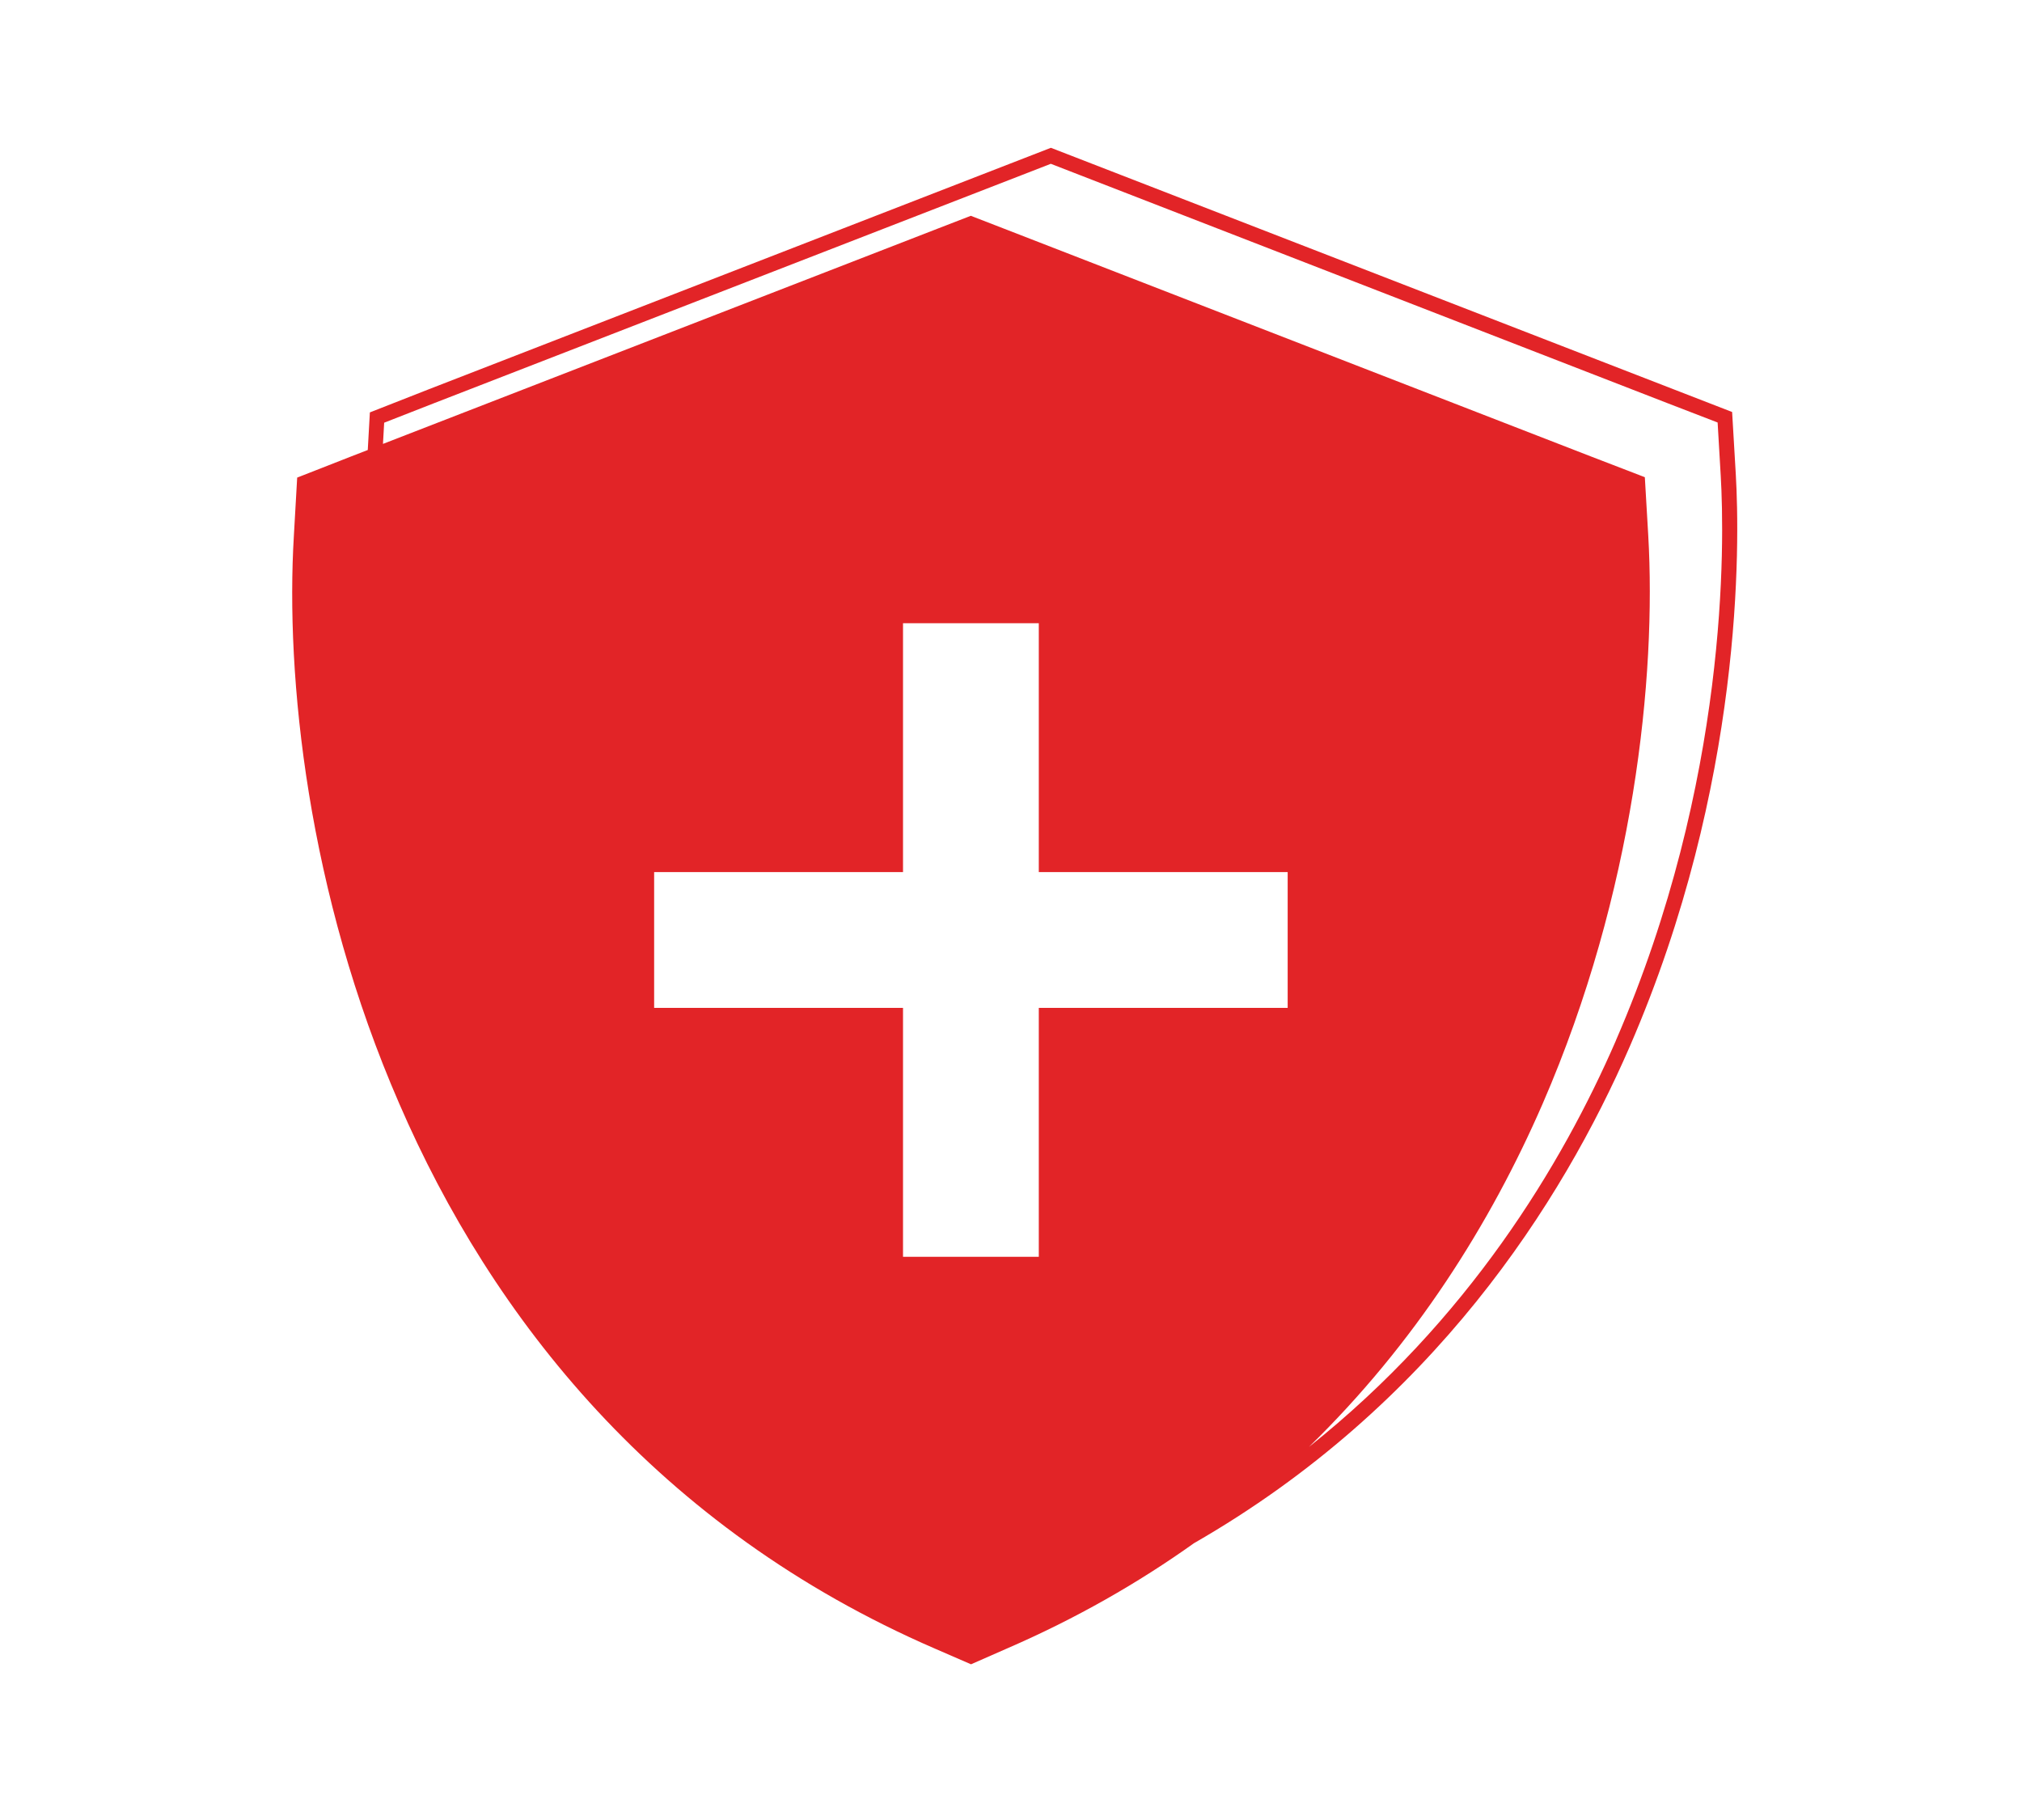 <?xml version="1.0" encoding="UTF-8"?>
<svg id="Ebene_1" data-name="Ebene 1" xmlns="http://www.w3.org/2000/svg" viewBox="0 0 182 182" width="140" height="126">
  <defs>
    <style>
      .cls-1 {
        fill: #e22427;
      }
    </style>
  </defs>
  <path class="cls-1" d="m163.49,47.48l-.37-6.28L94.99,14.78l-62.25,24.16-5.86,2.3-.21,3.76-1.65.64-5.41,2.12-.33,5.8c-.85,14.11,1.35,35.72,10.55,56.83,9.22,21.3,25.74,42.43,53.58,54.48l3.59,1.56,3.62-1.59c6.9-2.99,13.11-6.55,18.68-10.52,23.9-13.72,36.81-34.08,43.58-49.66,11.4-26.26,11-50.4,10.61-57.17Zm-44.82,39.73v13.58h-24.89v24.89h-13.58v-24.89h-24.89v-13.58h24.89v-24.89h13.58v24.89h24.89Zm32.83,16.84c-5.41,12.45-14.8,27.99-30.7,40.64,10.6-10.33,18.15-22.31,23.38-34.34,9.16-21.1,11.37-42.69,10.55-56.83l-.34-5.8-5.43-2.09-58.7-22.78-3.28-1.27-3.28,1.27-55.51,21.54.12-2.12,4.96-1.94,58.7-22.78,3.01-1.17,61.71,23.95,4.98,1.92.31,5.32c.39,6.69.78,30.53-10.49,56.49Z"/>
</svg>